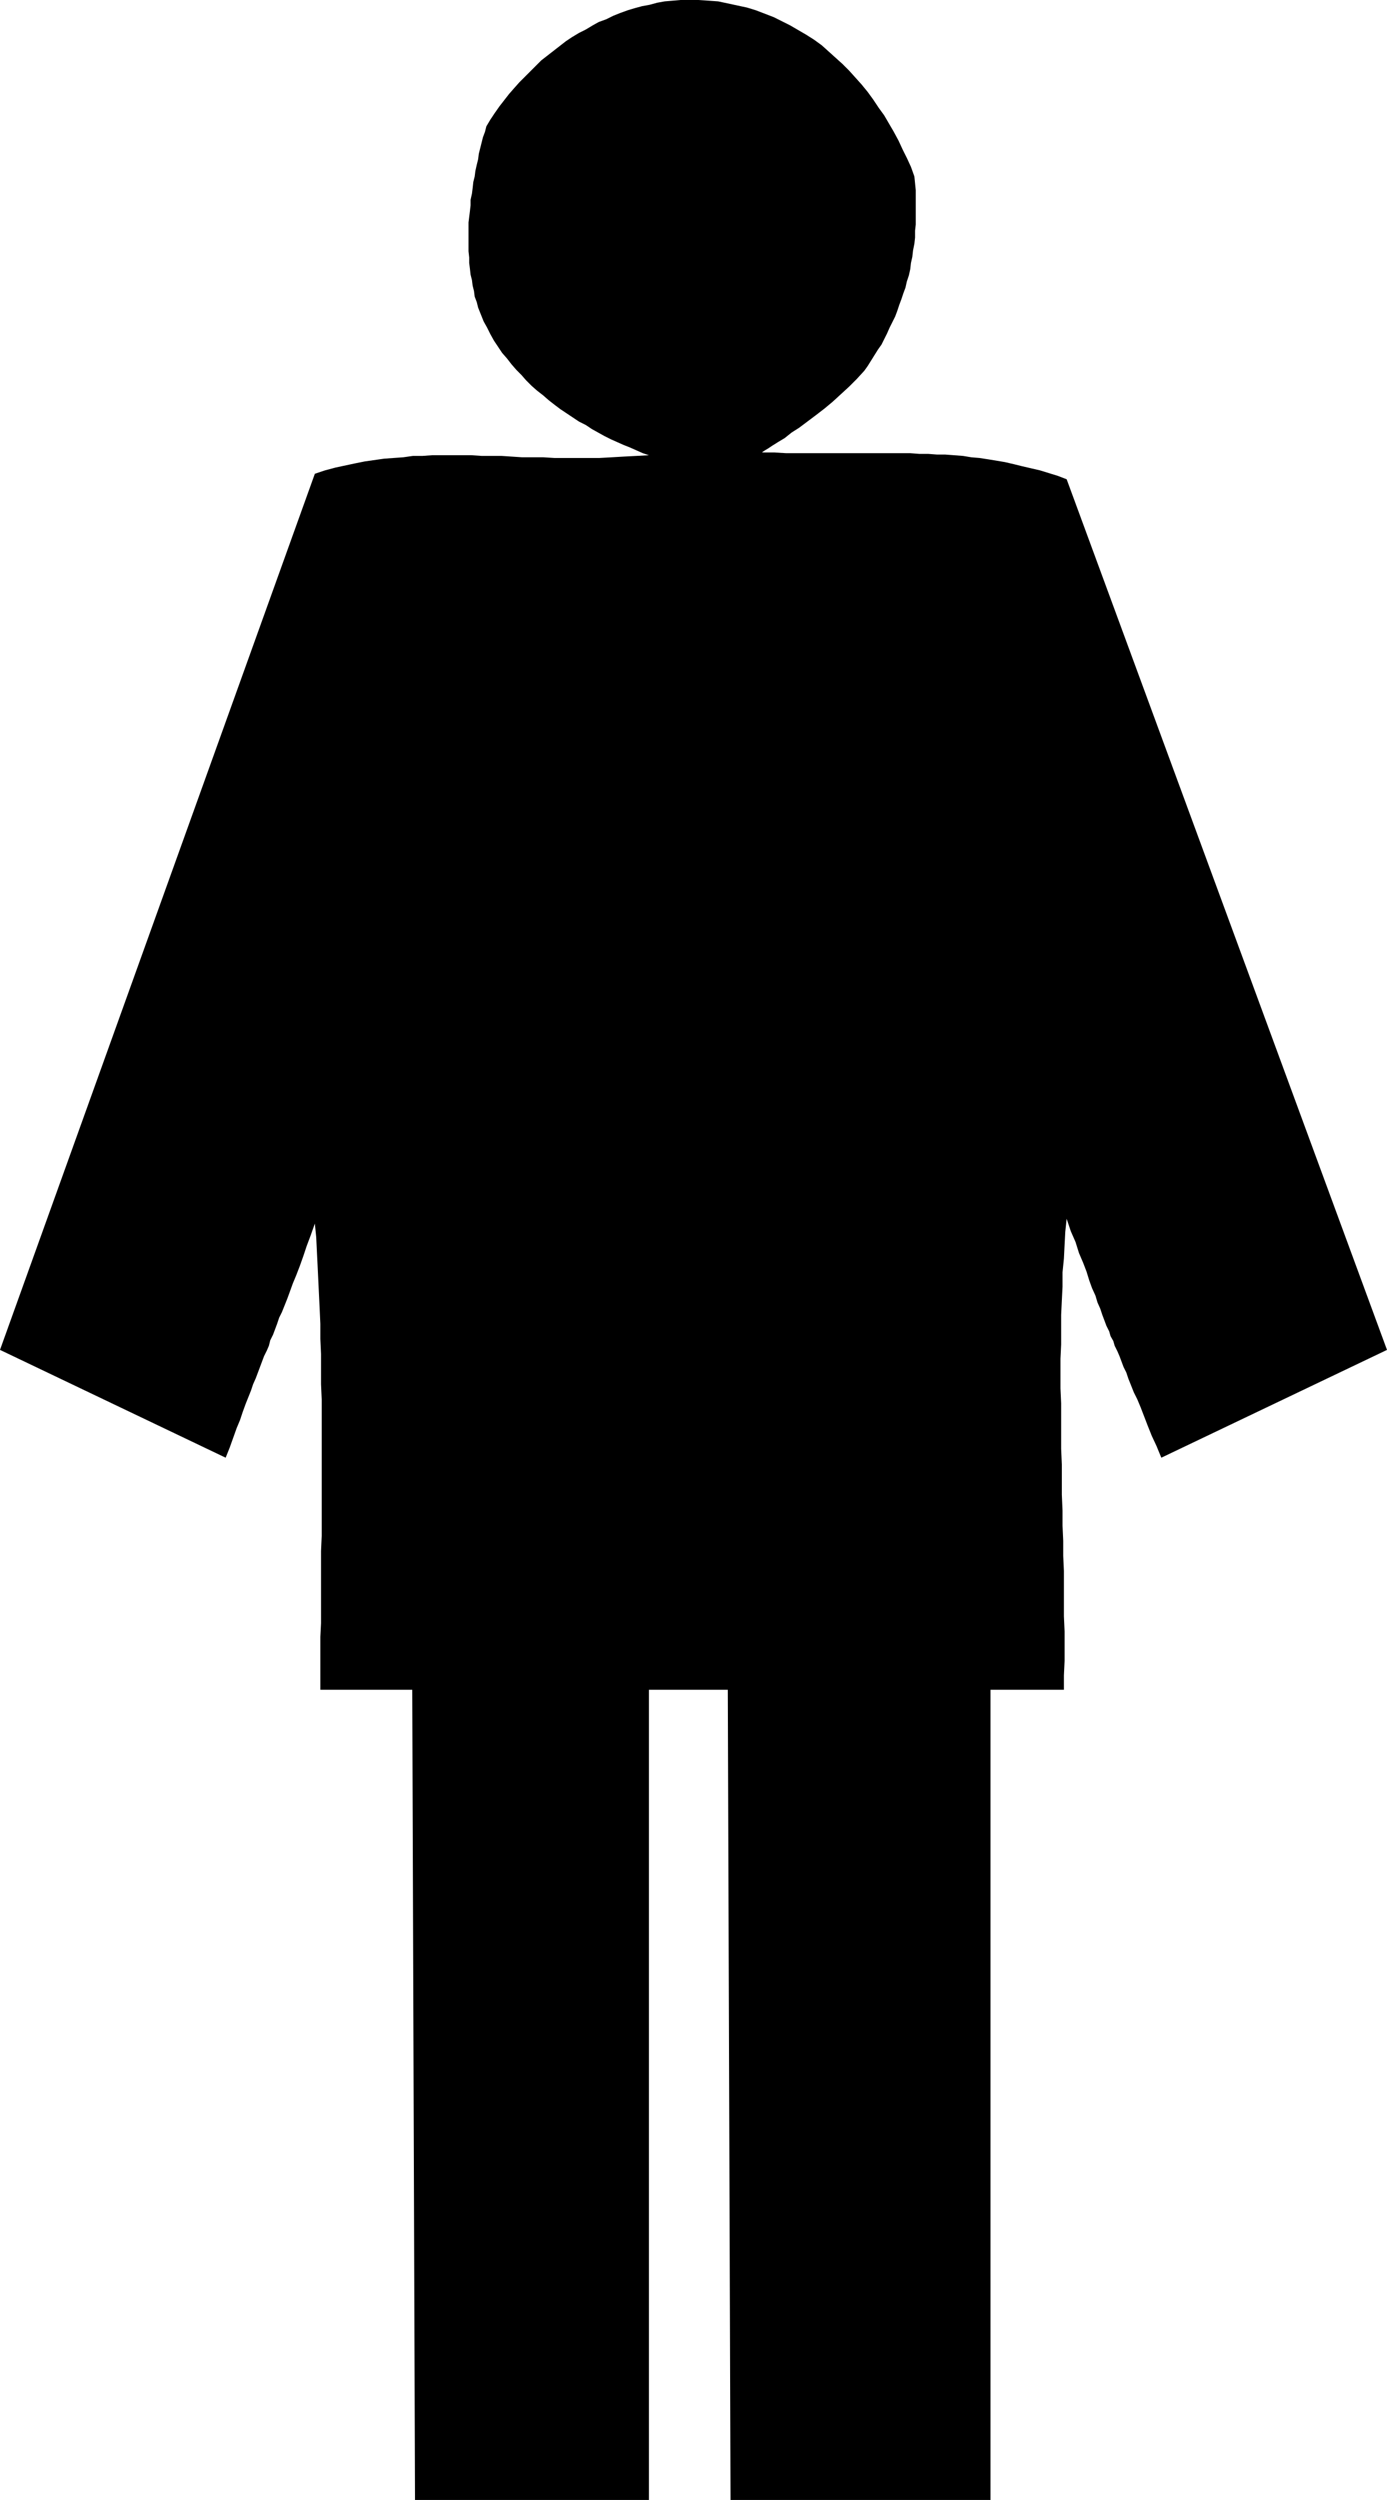 <?xml version="1.0" encoding="UTF-8" standalone="no"?>
<svg
   version="1.0"
   width="86.426mm"
   height="155.668mm"
   id="svg1"
   sodipodi:docname="Male 2.wmf"
   xmlns:inkscape="http://www.inkscape.org/namespaces/inkscape"
   xmlns:sodipodi="http://sodipodi.sourceforge.net/DTD/sodipodi-0.dtd"
   xmlns="http://www.w3.org/2000/svg"
   xmlns:svg="http://www.w3.org/2000/svg">
  <sodipodi:namedview
     id="namedview1"
     pagecolor="#ffffff"
     bordercolor="#000000"
     borderopacity="0.25"
     inkscape:showpageshadow="2"
     inkscape:pageopacity="0.0"
     inkscape:pagecheckerboard="0"
     inkscape:deskcolor="#d1d1d1"
     inkscape:document-units="mm" />
  <defs
     id="defs1">
    <pattern
       id="WMFhbasepattern"
       patternUnits="userSpaceOnUse"
       width="6"
       height="6"
       x="0"
       y="0" />
  </defs>
  <path
     style="fill:#000000;fill-opacity:1;fill-rule:evenodd;stroke:none"
     d="m 171.403,397.676 h -1.292 -1.292 -1.454 -1.454 -1.615 -1.454 -1.615 -1.454 -1.454 -1.292 -1.131 -1.131 -0.808 -0.646 -0.323 -0.162 V 588.353 H 97.737 L 97.09,397.676 H 75.443 v -3.07 -3.07 -3.07 -3.232 l 0.162,-3.232 v -3.393 -3.232 -3.393 -3.393 -3.555 l 0.162,-3.555 v -3.393 -3.555 -3.555 -3.717 -3.555 -3.555 -3.717 -3.555 -3.555 l -0.162,-3.555 v -3.717 -3.393 l -0.162,-3.555 v -3.555 l -0.162,-3.555 -0.162,-3.393 -0.162,-3.393 -0.162,-3.393 -0.162,-3.232 -0.162,-3.393 -0.323,-3.232 -0.969,2.747 -0.969,2.585 -0.808,2.424 -0.808,2.262 -0.808,2.101 -0.808,1.939 -0.646,1.778 -0.646,1.778 -0.646,1.616 -0.646,1.616 -0.646,1.293 -0.485,1.454 -0.485,1.293 -0.485,1.293 -0.646,1.293 -0.323,1.293 -0.485,1.131 -0.646,1.293 -0.485,1.293 -0.485,1.293 -0.485,1.293 -0.485,1.293 -0.646,1.454 -0.485,1.454 -0.646,1.616 -0.646,1.616 -0.646,1.778 -0.646,1.939 -0.808,1.939 -0.808,2.262 -0.808,2.262 -0.969,2.424 L 0,317.688 74.151,111.498 l 2.423,-0.808 2.423,-0.646 2.262,-0.485 2.262,-0.485 2.423,-0.485 2.262,-0.323 2.262,-0.323 2.262,-0.162 2.262,-0.162 2.262,-0.323 h 2.262 l 2.262,-0.162 h 2.262 2.262 2.262 2.423 l 2.423,0.162 h 2.262 2.423 l 2.423,0.162 2.423,0.162 h 2.423 2.585 l 2.585,0.162 h 2.585 2.746 2.585 2.746 l 2.908,-0.162 2.746,-0.162 3.069,-0.162 2.908,-0.162 -1.454,-0.485 -1.454,-0.646 -1.454,-0.646 -1.615,-0.646 -1.454,-0.646 -1.454,-0.646 -1.615,-0.808 -1.454,-0.808 -1.454,-0.808 -1.454,-0.97 -1.615,-0.808 -1.454,-0.97 -1.454,-0.97 -1.454,-0.97 -1.292,-0.97 -1.454,-1.131 -1.292,-1.131 -1.454,-1.131 -1.292,-1.131 -1.292,-1.293 -1.131,-1.293 -1.131,-1.131 -1.131,-1.293 -1.131,-1.454 -1.131,-1.293 -0.969,-1.454 -0.969,-1.454 -0.808,-1.454 -0.808,-1.616 -0.808,-1.454 -0.646,-1.616 -0.646,-1.616 -0.323,-1.293 -0.485,-1.293 -0.162,-1.293 -0.323,-1.293 -0.162,-1.293 -0.323,-1.293 -0.162,-1.454 -0.162,-1.293 v -1.293 l -0.162,-1.454 v -1.293 -1.293 -1.454 -1.293 -1.454 l 0.162,-1.293 0.162,-1.293 0.162,-1.454 v -1.293 l 0.323,-1.454 0.162,-1.293 0.162,-1.454 0.323,-1.293 0.162,-1.293 0.323,-1.454 0.323,-1.293 0.162,-1.293 0.323,-1.293 0.323,-1.293 0.323,-1.293 0.485,-1.293 0.323,-1.293 0.969,-1.616 0.969,-1.454 1.131,-1.616 1.131,-1.454 1.131,-1.454 1.131,-1.293 1.292,-1.454 1.292,-1.293 1.292,-1.293 1.292,-1.293 1.292,-1.293 1.454,-1.131 1.454,-1.131 1.454,-1.131 1.454,-1.131 1.454,-0.97 1.615,-0.97 1.615,-0.808 1.615,-0.97 1.454,-0.808 1.777,-0.646 1.615,-0.808 1.615,-0.646 1.777,-0.646 1.615,-0.485 1.777,-0.485 1.777,-0.323 1.777,-0.485 1.777,-0.323 1.939,-0.162 L 160.256,0 h 1.777 2.423 l 2.423,0.162 2.262,0.162 2.262,0.485 2.262,0.485 2.262,0.485 2.1,0.646 2.1,0.808 2.1,0.808 1.939,0.97 1.939,0.97 1.939,1.131 1.939,1.131 1.777,1.131 1.777,1.293 1.615,1.454 1.615,1.454 1.615,1.454 1.615,1.616 1.454,1.616 1.454,1.616 1.454,1.778 1.292,1.778 1.292,1.939 1.292,1.778 1.131,1.939 1.131,1.939 1.131,2.101 0.969,2.101 0.969,1.939 0.969,2.101 0.808,2.262 0.162,1.616 0.162,1.616 v 1.616 1.616 1.616 1.616 1.616 l -0.162,1.454 v 1.616 l -0.162,1.454 -0.323,1.616 -0.162,1.454 -0.323,1.454 -0.162,1.454 -0.323,1.454 -0.485,1.454 -0.323,1.454 -0.485,1.293 -0.485,1.454 -0.485,1.293 -0.485,1.454 -0.485,1.293 -0.646,1.293 -0.646,1.293 -0.646,1.454 -0.646,1.293 -0.646,1.293 -0.808,1.131 -0.808,1.293 -0.808,1.293 -0.808,1.293 -0.808,1.131 -1.777,1.939 -1.777,1.778 -1.939,1.778 -1.939,1.778 -1.939,1.616 -2.1,1.616 -1.939,1.454 -1.939,1.454 -1.777,1.131 -1.615,1.293 -1.615,0.97 -1.292,0.808 -0.969,0.646 -0.808,0.485 -0.485,0.323 -0.162,0.162 h 2.908 l 2.746,0.162 h 2.746 2.746 2.585 2.585 2.423 2.423 2.423 2.423 2.262 2.262 2.1 2.262 l 2.1,0.162 h 2.1 l 2.1,0.162 h 1.939 l 2.1,0.162 2.1,0.162 1.939,0.323 1.939,0.162 2.1,0.323 1.939,0.323 1.939,0.323 2.1,0.485 1.939,0.485 2.1,0.485 2.1,0.485 2.1,0.646 2.1,0.646 2.1,0.808 75.443,204.898 -53.149,25.37 -1.131,-2.747 -1.131,-2.424 -0.969,-2.424 -0.808,-2.101 -0.808,-2.101 -0.808,-1.939 -0.808,-1.616 -0.646,-1.616 -0.646,-1.616 -0.485,-1.454 -0.646,-1.293 -0.485,-1.293 -0.485,-1.293 -0.485,-1.131 -0.646,-1.293 -0.323,-1.131 -0.646,-1.131 -0.323,-1.131 -0.646,-1.293 -0.485,-1.293 -0.485,-1.293 -0.485,-1.454 -0.646,-1.454 -0.485,-1.616 -0.808,-1.778 -0.646,-1.778 -0.646,-2.101 -0.808,-2.101 -0.969,-2.262 -0.808,-2.585 -1.131,-2.585 -0.969,-2.909 -0.323,3.07 -0.162,3.07 -0.162,3.232 -0.323,3.232 v 3.393 l -0.162,3.232 -0.162,3.393 v 3.393 3.555 l -0.162,3.393 v 3.555 3.393 l 0.162,3.555 v 3.555 3.555 3.555 l 0.162,3.717 v 3.555 3.555 l 0.162,3.717 v 3.555 l 0.162,3.555 v 3.555 l 0.162,3.555 v 3.555 3.555 3.555 l 0.162,3.555 v 3.393 3.555 l -0.162,3.393 v 3.393 h -17.286 v 190.678 h -61.227 z"
     id="path1" />
</svg>
